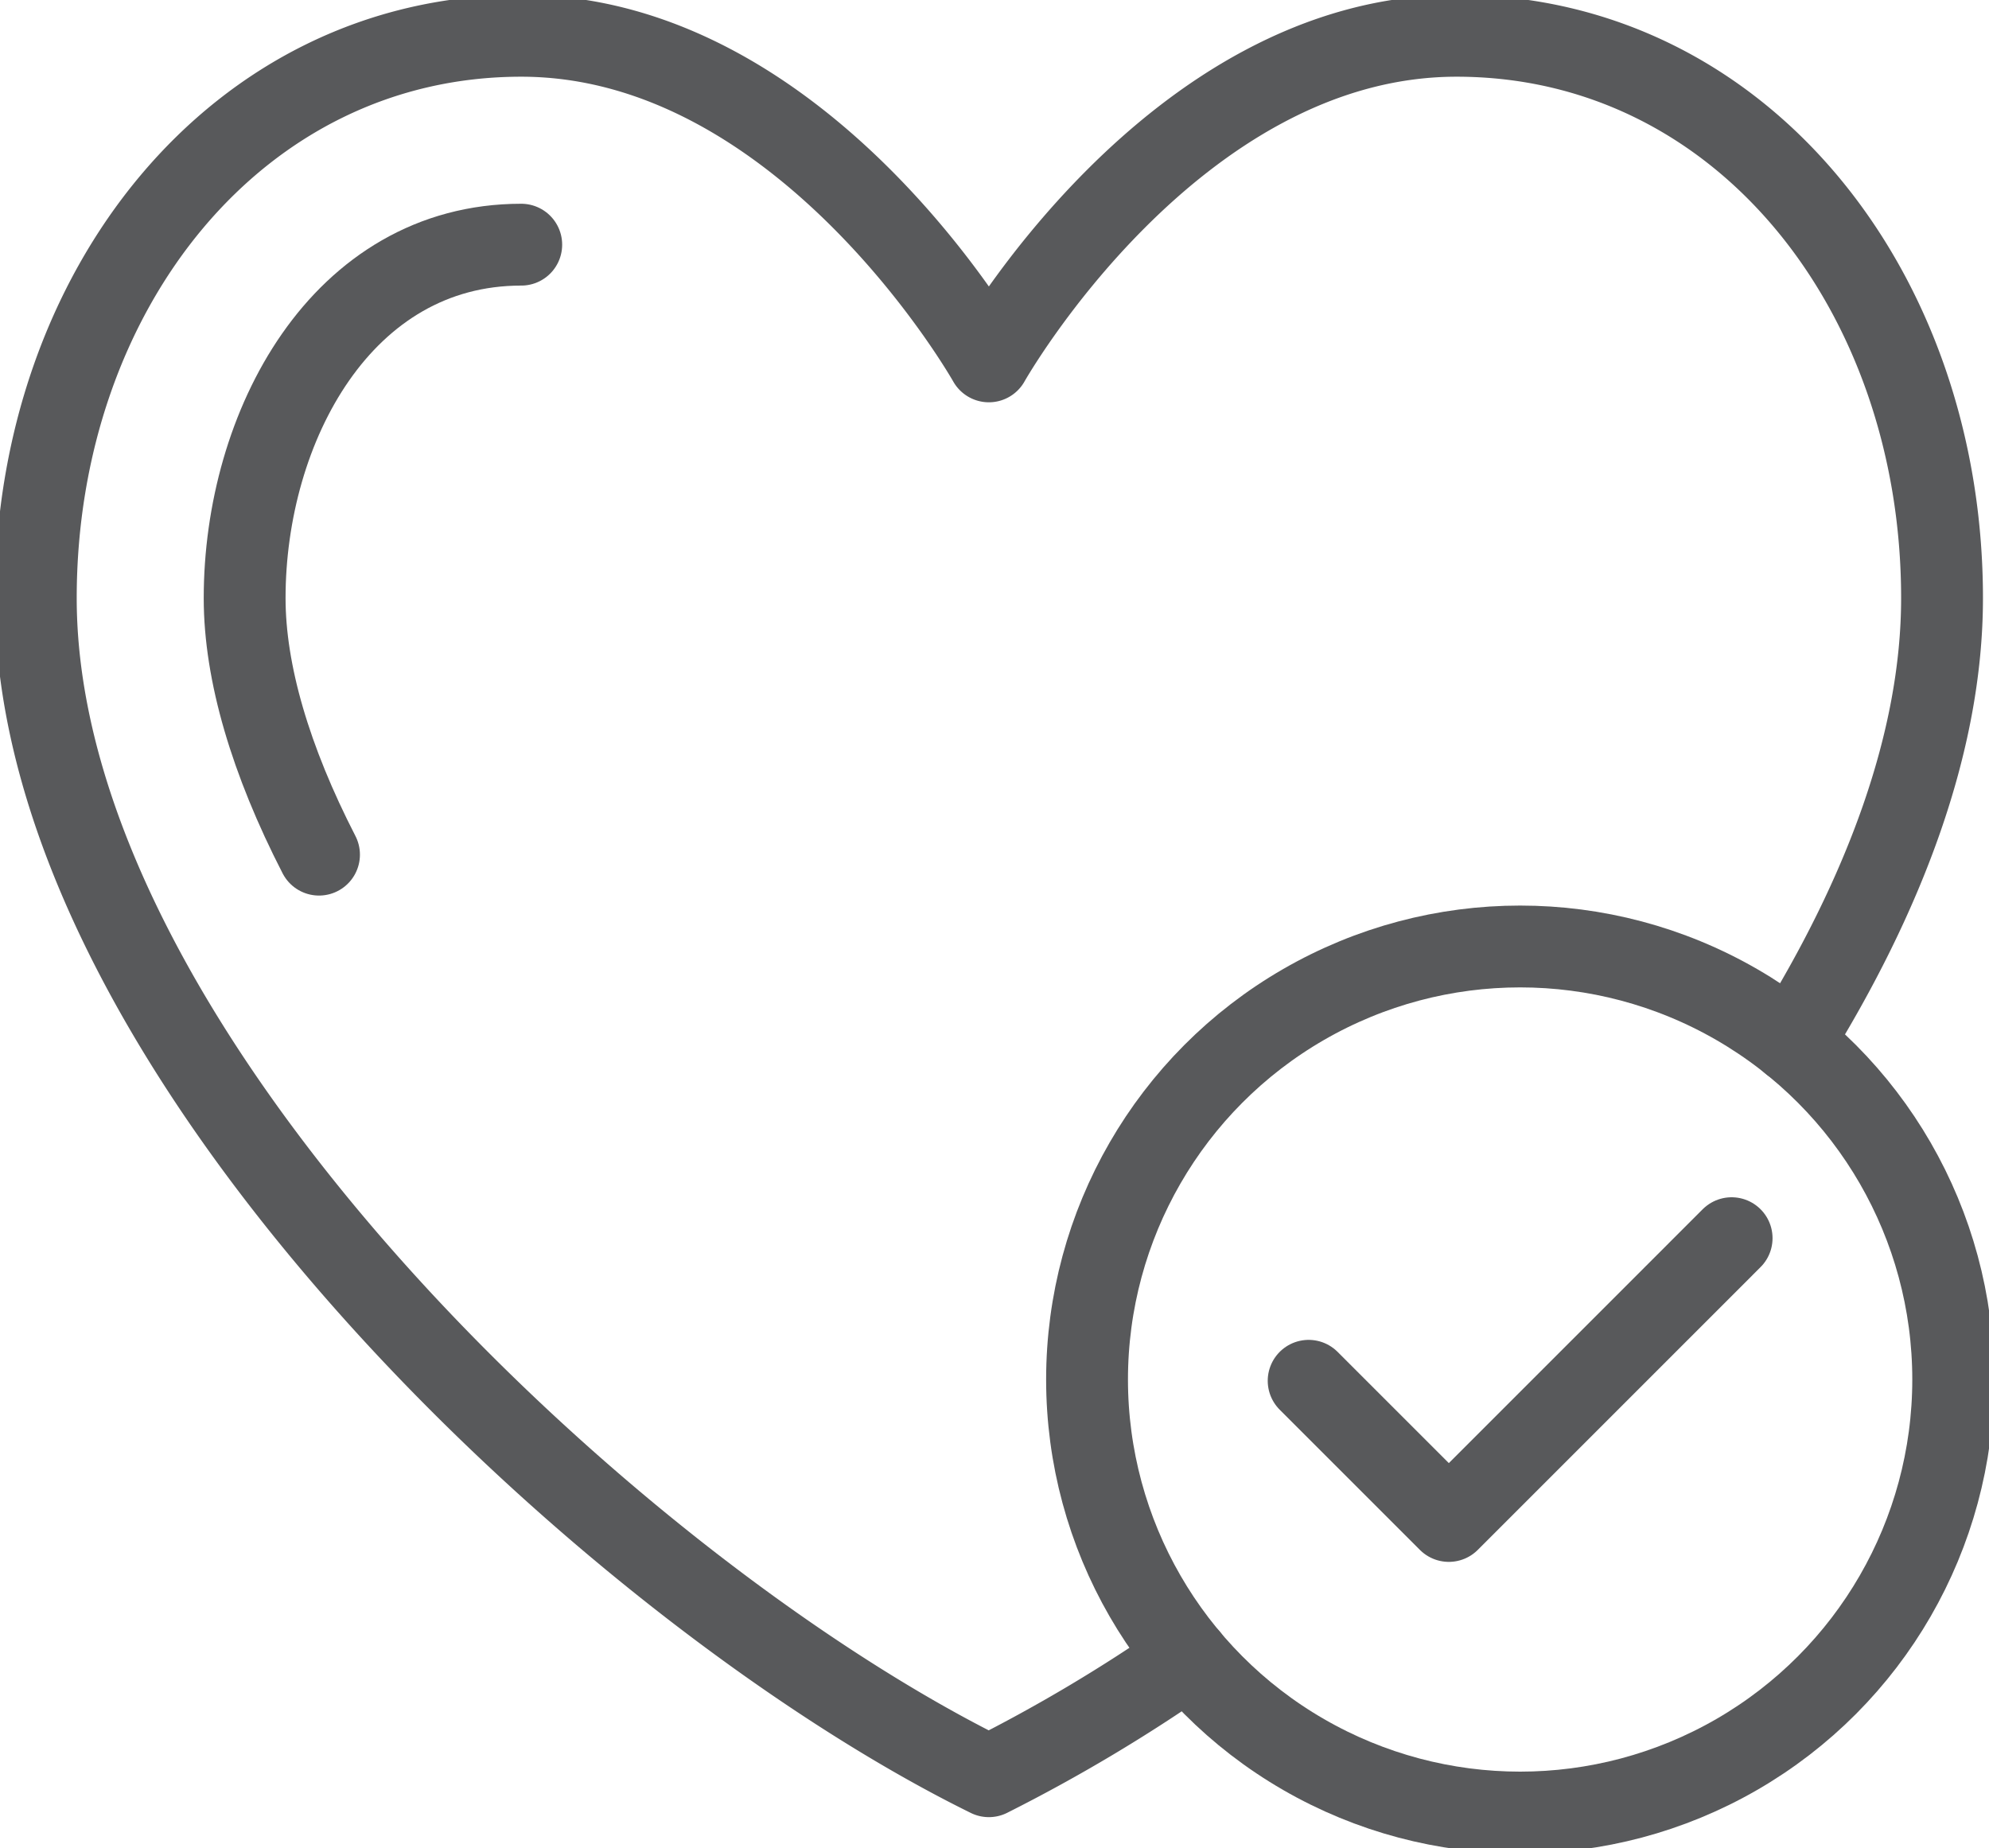 <svg xmlns="http://www.w3.org/2000/svg" xmlns:xlink="http://www.w3.org/1999/xlink" id="icon_heart" width="121.523" height="112.94" viewBox="0 0 121.523 112.94"><defs><clipPath id="clip-path"><rect id="Rectangle_2392" data-name="Rectangle 2392" width="121.523" height="112.94" fill="none" stroke="#58595b" stroke-width="5"></rect></clipPath></defs><g id="Group_2551" data-name="Group 2551" clip-path="url(#clip-path)"><path id="Path_16818" data-name="Path 16818" d="M111.311,65.521c5.591-8.994,9.156-18.336,9.156-27.161,0-18.8-12.3-34.36-29.66-34.36S62.23,23.894,62.23,23.894,51.018,4,33.66,4,4,19.556,4,38.36c0,27.853,35.444,60.774,58.23,71.986A98.956,98.956,0,0,0,74.4,103.091" transform="translate(-1.813 -1.813)" fill="none" stroke="#58595b" stroke-linecap="round" stroke-linejoin="round" stroke-width="5"></path><path id="Path_16819" data-name="Path 16819" d="M31.884,64.617C28.923,58.858,27.34,53.5,27.34,48.945c0-10.472,5.923-21.6,16.9-21.6" transform="translate(-12.393 -12.395)" fill="none" stroke="#58595b" stroke-linecap="round" stroke-linejoin="round" stroke-width="5"></path><ellipse id="Ellipse_140" data-name="Ellipse 140" cx="26.46" cy="26.46" rx="26.46" ry="26.46" transform="translate(66.416 57.833)" fill="none" stroke="#58595b" stroke-linecap="round" stroke-linejoin="round" stroke-width="5"></ellipse><path id="Path_16820" data-name="Path 16820" d="M146.251,147.1l8.565,8.565,17.278-17.279" transform="translate(-66.296 -62.729)" fill="none" stroke="#58595b" stroke-linecap="round" stroke-linejoin="round" stroke-width="5"></path></g></svg>